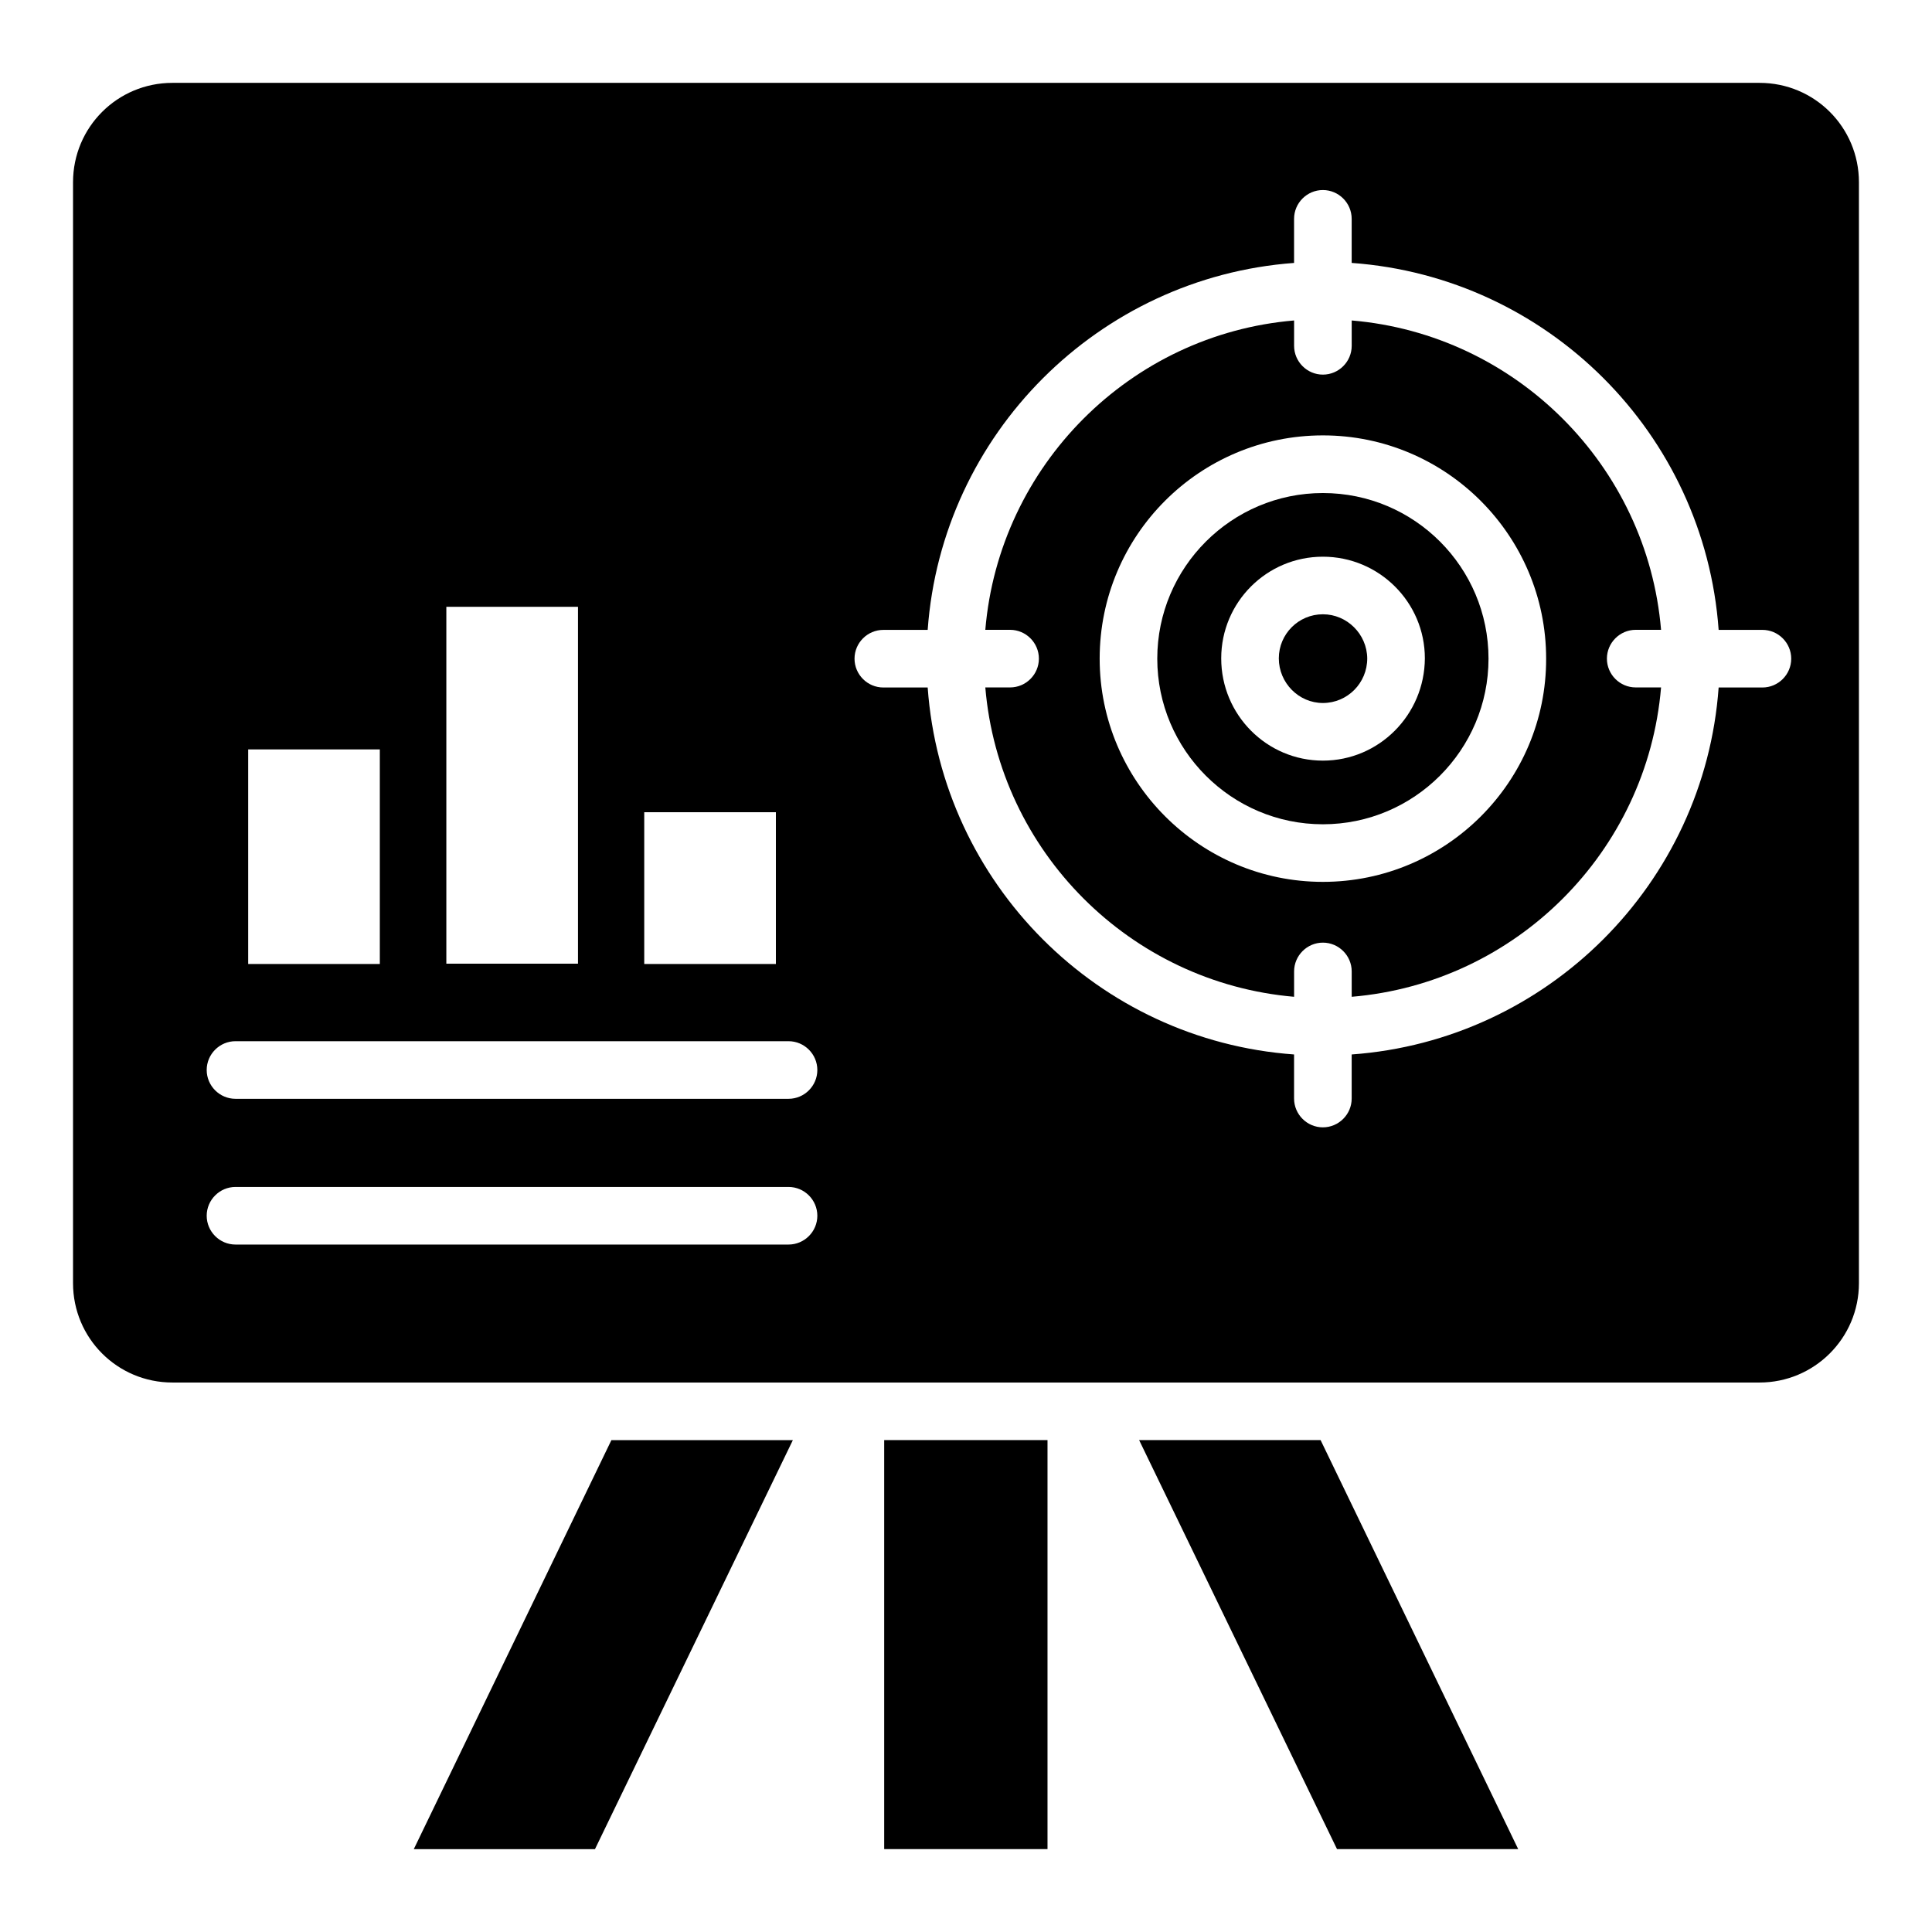 <?xml version="1.0" encoding="UTF-8"?>
<!-- Uploaded to: ICON Repo, www.svgrepo.com, Generator: ICON Repo Mixer Tools -->
<svg fill="#000000" width="800px" height="800px" version="1.1" viewBox="144 144 512 512" xmlns="http://www.w3.org/2000/svg">
 <g>
  <path d="m577.48 310.91h6.719c-3.664-43.512-38.473-78.32-81.984-81.984v6.719c0 4.199-3.434 7.633-7.633 7.633s-7.633-3.434-7.633-7.633v-6.719c-43.434 3.664-78.168 38.473-81.832 81.984h6.566c4.199 0 7.633 3.434 7.633 7.633s-3.434 7.633-7.633 7.633h-6.566c3.664 43.512 38.395 78.242 81.832 81.984v-6.719c0-4.199 3.434-7.633 7.633-7.633s7.633 3.434 7.633 7.633v6.719c43.512-3.664 78.32-38.395 81.984-81.984h-6.719c-4.199 0-7.633-3.434-7.633-7.633 0-4.195 3.434-7.633 7.633-7.633zm-82.898 66.793c-32.594 0-59.16-26.566-59.16-59.16 0-32.672 26.488-59.16 59.16-59.16s59.16 26.566 59.16 59.16c0.074 32.598-26.488 59.16-59.16 59.16z"/>
  <path d="m494.58 306.79c-6.488 0-11.68 5.266-11.68 11.68 0 6.488 5.266 11.832 11.68 11.832 6.488 0 11.754-5.266 11.754-11.832-0.074-6.41-5.344-11.68-11.754-11.68z"/>
  <path d="m494.58 274.66c-24.199 0-43.891 19.695-43.891 43.891 0 24.199 19.695 43.891 43.891 43.891 24.199 0 43.891-19.695 43.891-43.891s-19.617-43.891-43.891-43.891zm0 70.914c-14.887 0-26.945-12.137-26.945-27.098 0-14.887 12.062-26.945 26.945-26.945 14.887 0 27.023 12.062 27.023 26.945-0.078 14.961-12.141 27.098-27.023 27.098z"/>
  <path d="m610.3 165.96h-420.61c-14.578 0-26.336 11.754-26.336 26.336v291.75c0 14.578 11.754 26.336 26.336 26.336h420.61c14.504 0 26.336-11.754 26.336-26.336v-291.75c0-14.582-11.758-26.336-26.336-26.336zm-295.57 193.28h34.887v40.227h-34.887zm-52.445-54.426h34.887v94.578h-34.887zm-52.516 37.785h34.887v56.871h-34.887zm143.2 131.22h-146.56c-4.199 0-7.633-3.434-7.633-7.633 0-4.199 3.434-7.633 7.633-7.633h146.56c4.199 0 7.633 3.434 7.633 7.633 0 4.199-3.434 7.633-7.633 7.633zm0-38.625h-146.56c-4.199 0-7.633-3.434-7.633-7.633 0-4.199 3.434-7.633 7.633-7.633h146.56c4.199 0 7.633 3.434 7.633 7.633 0 4.199-3.434 7.633-7.633 7.633zm258.09-109h-11.602c-3.742 51.984-45.344 93.512-97.25 97.25v11.68c0 4.199-3.434 7.633-7.633 7.633s-7.633-3.434-7.633-7.633v-11.68c-51.906-3.742-93.359-45.266-97.098-97.25h-11.754c-4.199 0-7.633-3.434-7.633-7.633s3.434-7.633 7.633-7.633h11.754c3.742-51.906 45.266-93.434 97.098-97.25v-11.684c0-4.199 3.434-7.633 7.633-7.633s7.633 3.434 7.633 7.633v11.68c51.984 3.742 93.512 45.266 97.25 97.25h11.602c4.199 0 7.633 3.434 7.633 7.633 0.004 4.199-3.434 7.637-7.633 7.637z"/>
  <path d="m378.32 525.64h43.281v108.39h-43.281z"/>
  <path d="m253.66 634.04h48.016l52.441-108.39h-48.09z"/>
  <path d="m445.88 525.64 52.441 108.39h48.016l-52.367-108.39z"/>
 </g>
</svg>